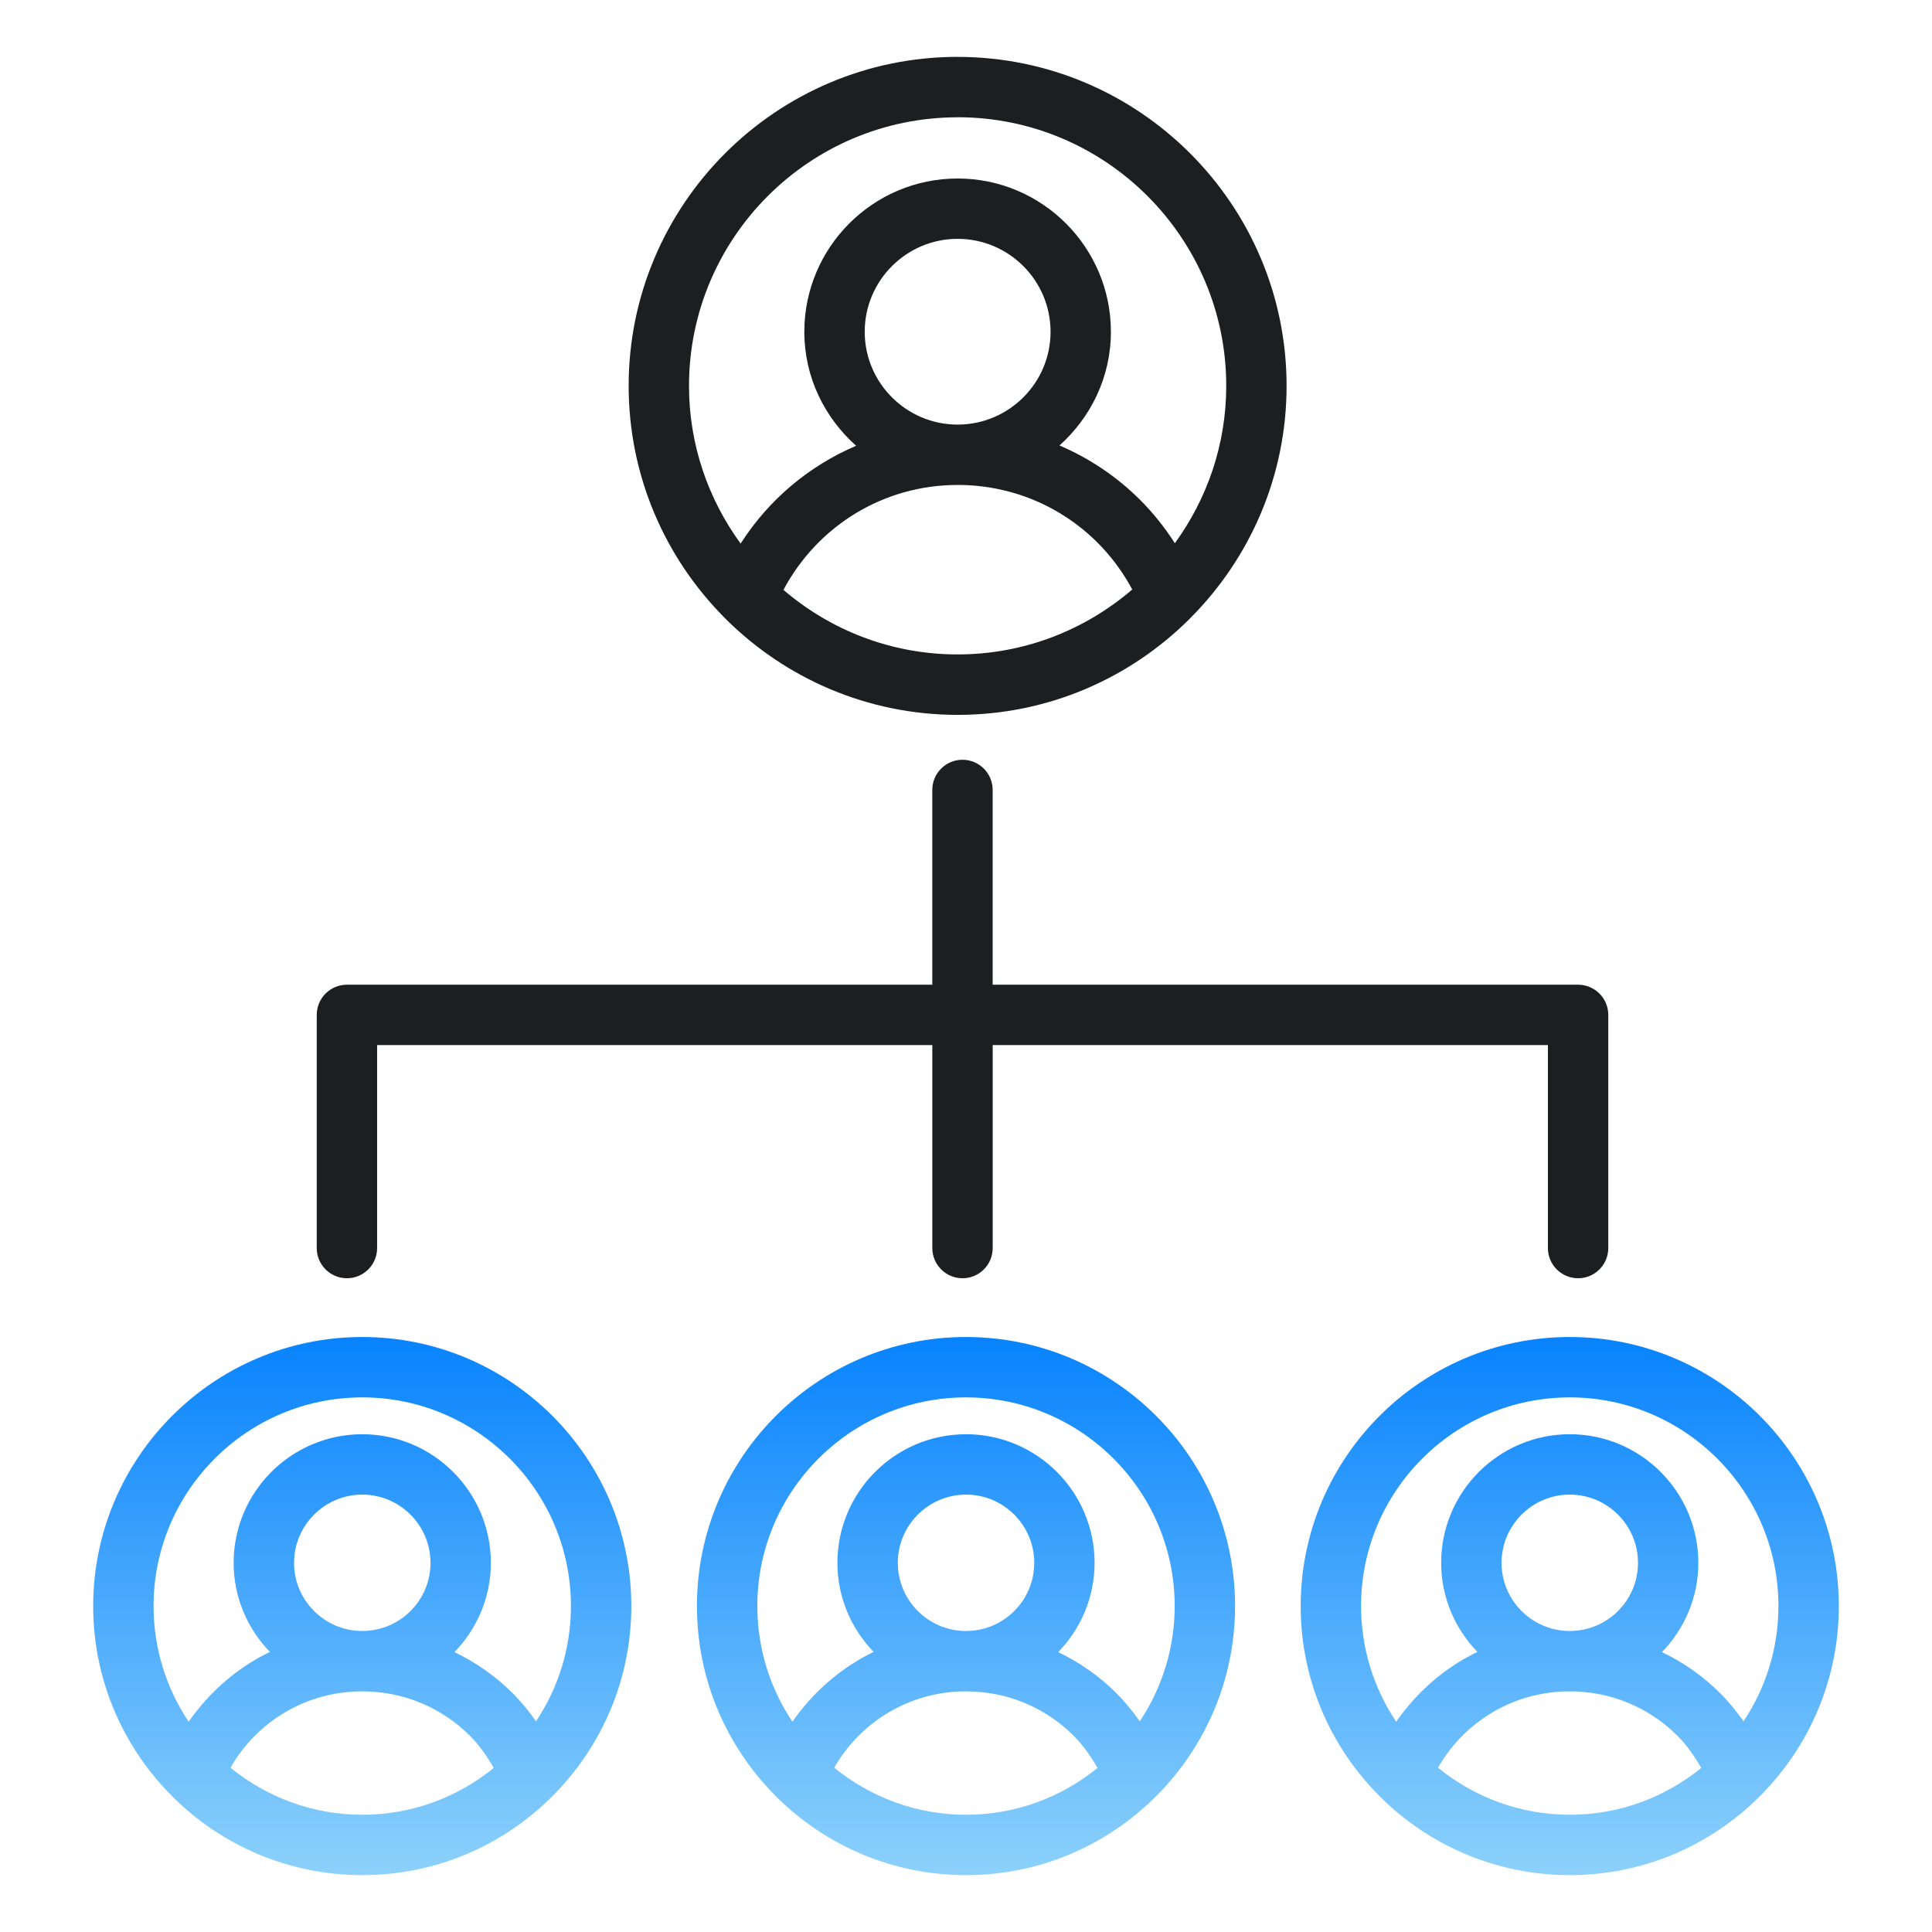 <svg width="120" height="120" viewBox="0 0 120 120" fill="none" xmlns="http://www.w3.org/2000/svg">
<path d="M98.016 61.162H61.656V49.065C61.656 48.028 60.816 47.19 59.781 47.19C58.746 47.19 57.906 48.028 57.906 49.065V61.162H21.548C20.513 61.162 19.673 62 19.673 63.037V77.519C19.673 78.556 20.513 79.394 21.548 79.394C22.583 79.394 23.423 78.556 23.423 77.519V64.912H57.908V77.519C57.908 78.556 58.748 79.394 59.783 79.394C60.818 79.394 61.658 78.556 61.658 77.519V64.912H96.143V77.519C96.143 78.556 96.983 79.394 98.018 79.394C99.053 79.394 99.893 78.556 99.893 77.519V63.037C99.893 62 99.051 61.162 98.016 61.162Z" fill="#1C1E20"/>
<path d="M59.481 3.532C48.214 3.532 39.047 12.699 39.047 23.966C39.047 29.578 41.321 34.665 44.996 38.362C45.019 38.387 45.039 38.409 45.064 38.432C48.761 42.118 53.859 44.402 59.481 44.402C65.102 44.402 70.174 42.129 73.869 38.458C73.916 38.415 73.957 38.372 73.999 38.325C77.651 34.631 79.912 29.559 79.912 23.968C79.912 12.699 70.746 3.534 59.479 3.534L59.481 3.532ZM59.481 7.282C68.679 7.282 76.164 14.767 76.164 23.966C76.164 27.619 74.972 30.99 72.973 33.74C72.353 32.777 71.64 31.873 70.836 31.07C69.368 29.602 67.661 28.462 65.807 27.669C67.751 25.925 69 23.42 69 20.608C69 15.358 64.729 11.087 59.479 11.087C54.229 11.087 49.958 15.358 49.958 20.608C49.958 23.43 51.216 25.942 53.175 27.688C50.25 28.937 47.749 31.031 46.001 33.763C43.995 31.009 42.795 27.63 42.795 23.97C42.795 14.771 50.28 7.286 59.479 7.286L59.481 7.282ZM59.473 26.37C59.46 26.37 59.449 26.372 59.436 26.372C56.276 26.347 53.709 23.771 53.709 20.606C53.709 17.424 56.299 14.835 59.481 14.835C62.663 14.835 65.252 17.424 65.252 20.606C65.252 23.771 62.687 26.345 59.528 26.372C59.509 26.372 59.492 26.37 59.473 26.37ZM48.66 36.641C50.779 32.662 54.864 30.135 59.436 30.122C59.451 30.122 59.466 30.125 59.481 30.125C59.496 30.125 59.511 30.122 59.528 30.12C62.801 30.135 65.874 31.41 68.183 33.718C69.032 34.567 69.757 35.553 70.326 36.615C67.406 39.122 63.621 40.648 59.479 40.648C55.337 40.648 51.574 39.131 48.658 36.637L48.66 36.641Z" fill="#1C1E20"/>
<path d="M34.376 111.497C37.363 108.476 39.212 104.329 39.212 99.756C39.212 90.54 31.716 83.044 22.5 83.044C13.284 83.044 5.788 90.54 5.788 99.756C5.788 104.346 7.648 108.506 10.654 111.529C10.672 111.55 10.689 111.568 10.71 111.587C13.734 114.602 17.902 116.468 22.5 116.468C27.098 116.468 31.245 114.61 34.267 111.608C34.307 111.572 34.341 111.536 34.376 111.497ZM22.5 86.794C29.648 86.794 35.462 92.61 35.462 99.756C35.462 102.401 34.661 104.863 33.294 106.916C32.858 106.294 32.377 105.701 31.843 105.169C30.776 104.1 29.55 103.253 28.228 102.615C29.621 101.177 30.488 99.225 30.488 97.071C30.488 92.666 26.904 89.083 22.5 89.083C18.096 89.083 14.512 92.666 14.512 97.071C14.512 99.221 15.375 101.166 16.762 102.604C14.745 103.575 13.022 105.073 11.719 106.939C10.342 104.882 9.538 102.411 9.538 99.756C9.538 92.608 15.352 86.794 22.5 86.794ZM22.494 101.299C22.481 101.299 22.47 101.303 22.457 101.303C20.141 101.278 18.264 99.392 18.264 97.071C18.264 94.735 20.166 92.833 22.502 92.833C24.838 92.833 26.739 94.735 26.739 97.071C26.739 99.392 24.864 101.278 22.549 101.303C22.53 101.303 22.513 101.301 22.496 101.301L22.494 101.299ZM14.316 109.795C15.981 106.89 19.046 105.066 22.457 105.053C22.472 105.053 22.487 105.056 22.502 105.056C22.513 105.056 22.524 105.053 22.536 105.053C25.054 105.064 27.416 106.041 29.194 107.818C29.777 108.401 30.251 109.088 30.668 109.81C28.436 111.625 25.596 112.718 22.504 112.718C19.412 112.718 16.551 111.619 14.316 109.795Z" fill="url(#paint0_linear_3566_3179)"/>
<path d="M60 83.044C50.784 83.044 43.288 90.54 43.288 99.756C43.288 104.346 45.148 108.506 48.154 111.529C48.172 111.55 48.189 111.568 48.21 111.587C51.234 114.602 55.403 116.468 60 116.468C64.597 116.468 68.745 114.61 71.767 111.608C71.807 111.572 71.841 111.536 71.876 111.497C74.863 108.476 76.712 104.329 76.712 99.756C76.712 90.54 69.216 83.044 60 83.044ZM60 86.794C67.147 86.794 72.962 92.61 72.962 99.756C72.962 102.401 72.161 104.863 70.794 106.916C70.358 106.294 69.877 105.701 69.343 105.169C68.276 104.1 67.05 103.253 65.728 102.615C67.121 101.177 67.987 99.225 67.987 97.071C67.987 92.666 64.404 89.083 60 89.083C55.596 89.083 52.013 92.666 52.013 97.071C52.013 99.221 52.875 101.166 54.263 102.604C52.245 103.575 50.522 105.073 49.219 106.939C47.843 104.882 47.038 102.411 47.038 99.756C47.038 92.608 52.852 86.794 60 86.794ZM59.994 101.299C59.981 101.299 59.97 101.303 59.957 101.303C57.641 101.278 55.764 99.392 55.764 97.071C55.764 94.735 57.666 92.833 60.002 92.833C62.338 92.833 64.239 94.735 64.239 97.071C64.239 99.392 62.364 101.278 60.049 101.303C60.03 101.303 60.013 101.301 59.996 101.301L59.994 101.299ZM51.816 109.795C53.481 106.89 56.546 105.066 59.957 105.053C59.972 105.053 59.987 105.056 60.002 105.056C60.013 105.056 60.024 105.053 60.036 105.053C62.554 105.064 64.916 106.041 66.694 107.818C67.277 108.401 67.751 109.088 68.168 109.81C65.936 111.625 63.096 112.718 60.004 112.718C56.912 112.718 54.051 111.619 51.816 109.795Z" fill="url(#paint1_linear_3566_3179)"/>
<path d="M97.5 83.044C88.284 83.044 80.788 90.54 80.788 99.756C80.788 104.346 82.648 108.506 85.654 111.529C85.672 111.55 85.689 111.568 85.71 111.587C88.734 114.602 92.903 116.468 97.5 116.468C102.097 116.468 106.245 114.61 109.267 111.608C109.307 111.572 109.341 111.536 109.376 111.497C112.363 108.476 114.212 104.329 114.212 99.756C114.212 90.54 106.716 83.044 97.5 83.044ZM97.5 86.794C104.647 86.794 110.462 92.61 110.462 99.756C110.462 102.401 109.661 104.863 108.294 106.916C107.857 106.294 107.377 105.701 106.843 105.169C105.776 104.1 104.55 103.253 103.228 102.615C104.621 101.177 105.487 99.225 105.487 97.071C105.487 92.666 101.904 89.083 97.5 89.083C93.096 89.083 89.513 92.666 89.513 97.071C89.513 99.221 90.375 101.166 91.763 102.604C89.745 103.575 88.022 105.073 86.719 106.939C85.343 104.882 84.538 102.411 84.538 99.756C84.538 92.608 90.353 86.794 97.5 86.794ZM97.494 101.299C97.481 101.299 97.47 101.303 97.457 101.303C95.141 101.278 93.264 99.392 93.264 97.071C93.264 94.735 95.166 92.833 97.502 92.833C99.838 92.833 101.739 94.735 101.739 97.071C101.739 99.392 99.864 101.278 97.549 101.303C97.53 101.303 97.513 101.301 97.496 101.301L97.494 101.299ZM89.316 109.795C90.981 106.89 94.046 105.066 97.457 105.053C97.472 105.053 97.487 105.056 97.502 105.056C97.513 105.056 97.524 105.053 97.536 105.053C100.054 105.064 102.416 106.041 104.194 107.818C104.777 108.401 105.251 109.088 105.667 109.81C103.436 111.625 100.596 112.718 97.504 112.718C94.412 112.718 91.552 111.619 89.317 109.795H89.316Z" fill="url(#paint2_linear_3566_3179)"/>
<defs>
<linearGradient id="paint0_linear_3566_3179" x1="22.5" y1="83.044" x2="22.5" y2="116.468" gradientUnits="userSpaceOnUse">
<stop stop-color="#0883FD"/>
<stop offset="1" stop-color="#8CD1FB"/>
</linearGradient>
<linearGradient id="paint1_linear_3566_3179" x1="60" y1="83.044" x2="60" y2="116.468" gradientUnits="userSpaceOnUse">
<stop stop-color="#0883FD"/>
<stop offset="1" stop-color="#8CD1FB"/>
</linearGradient>
<linearGradient id="paint2_linear_3566_3179" x1="97.5" y1="83.044" x2="97.5" y2="116.468" gradientUnits="userSpaceOnUse">
<stop stop-color="#0883FD"/>
<stop offset="1" stop-color="#8CD1FB"/>
</linearGradient>
</defs>
</svg>
